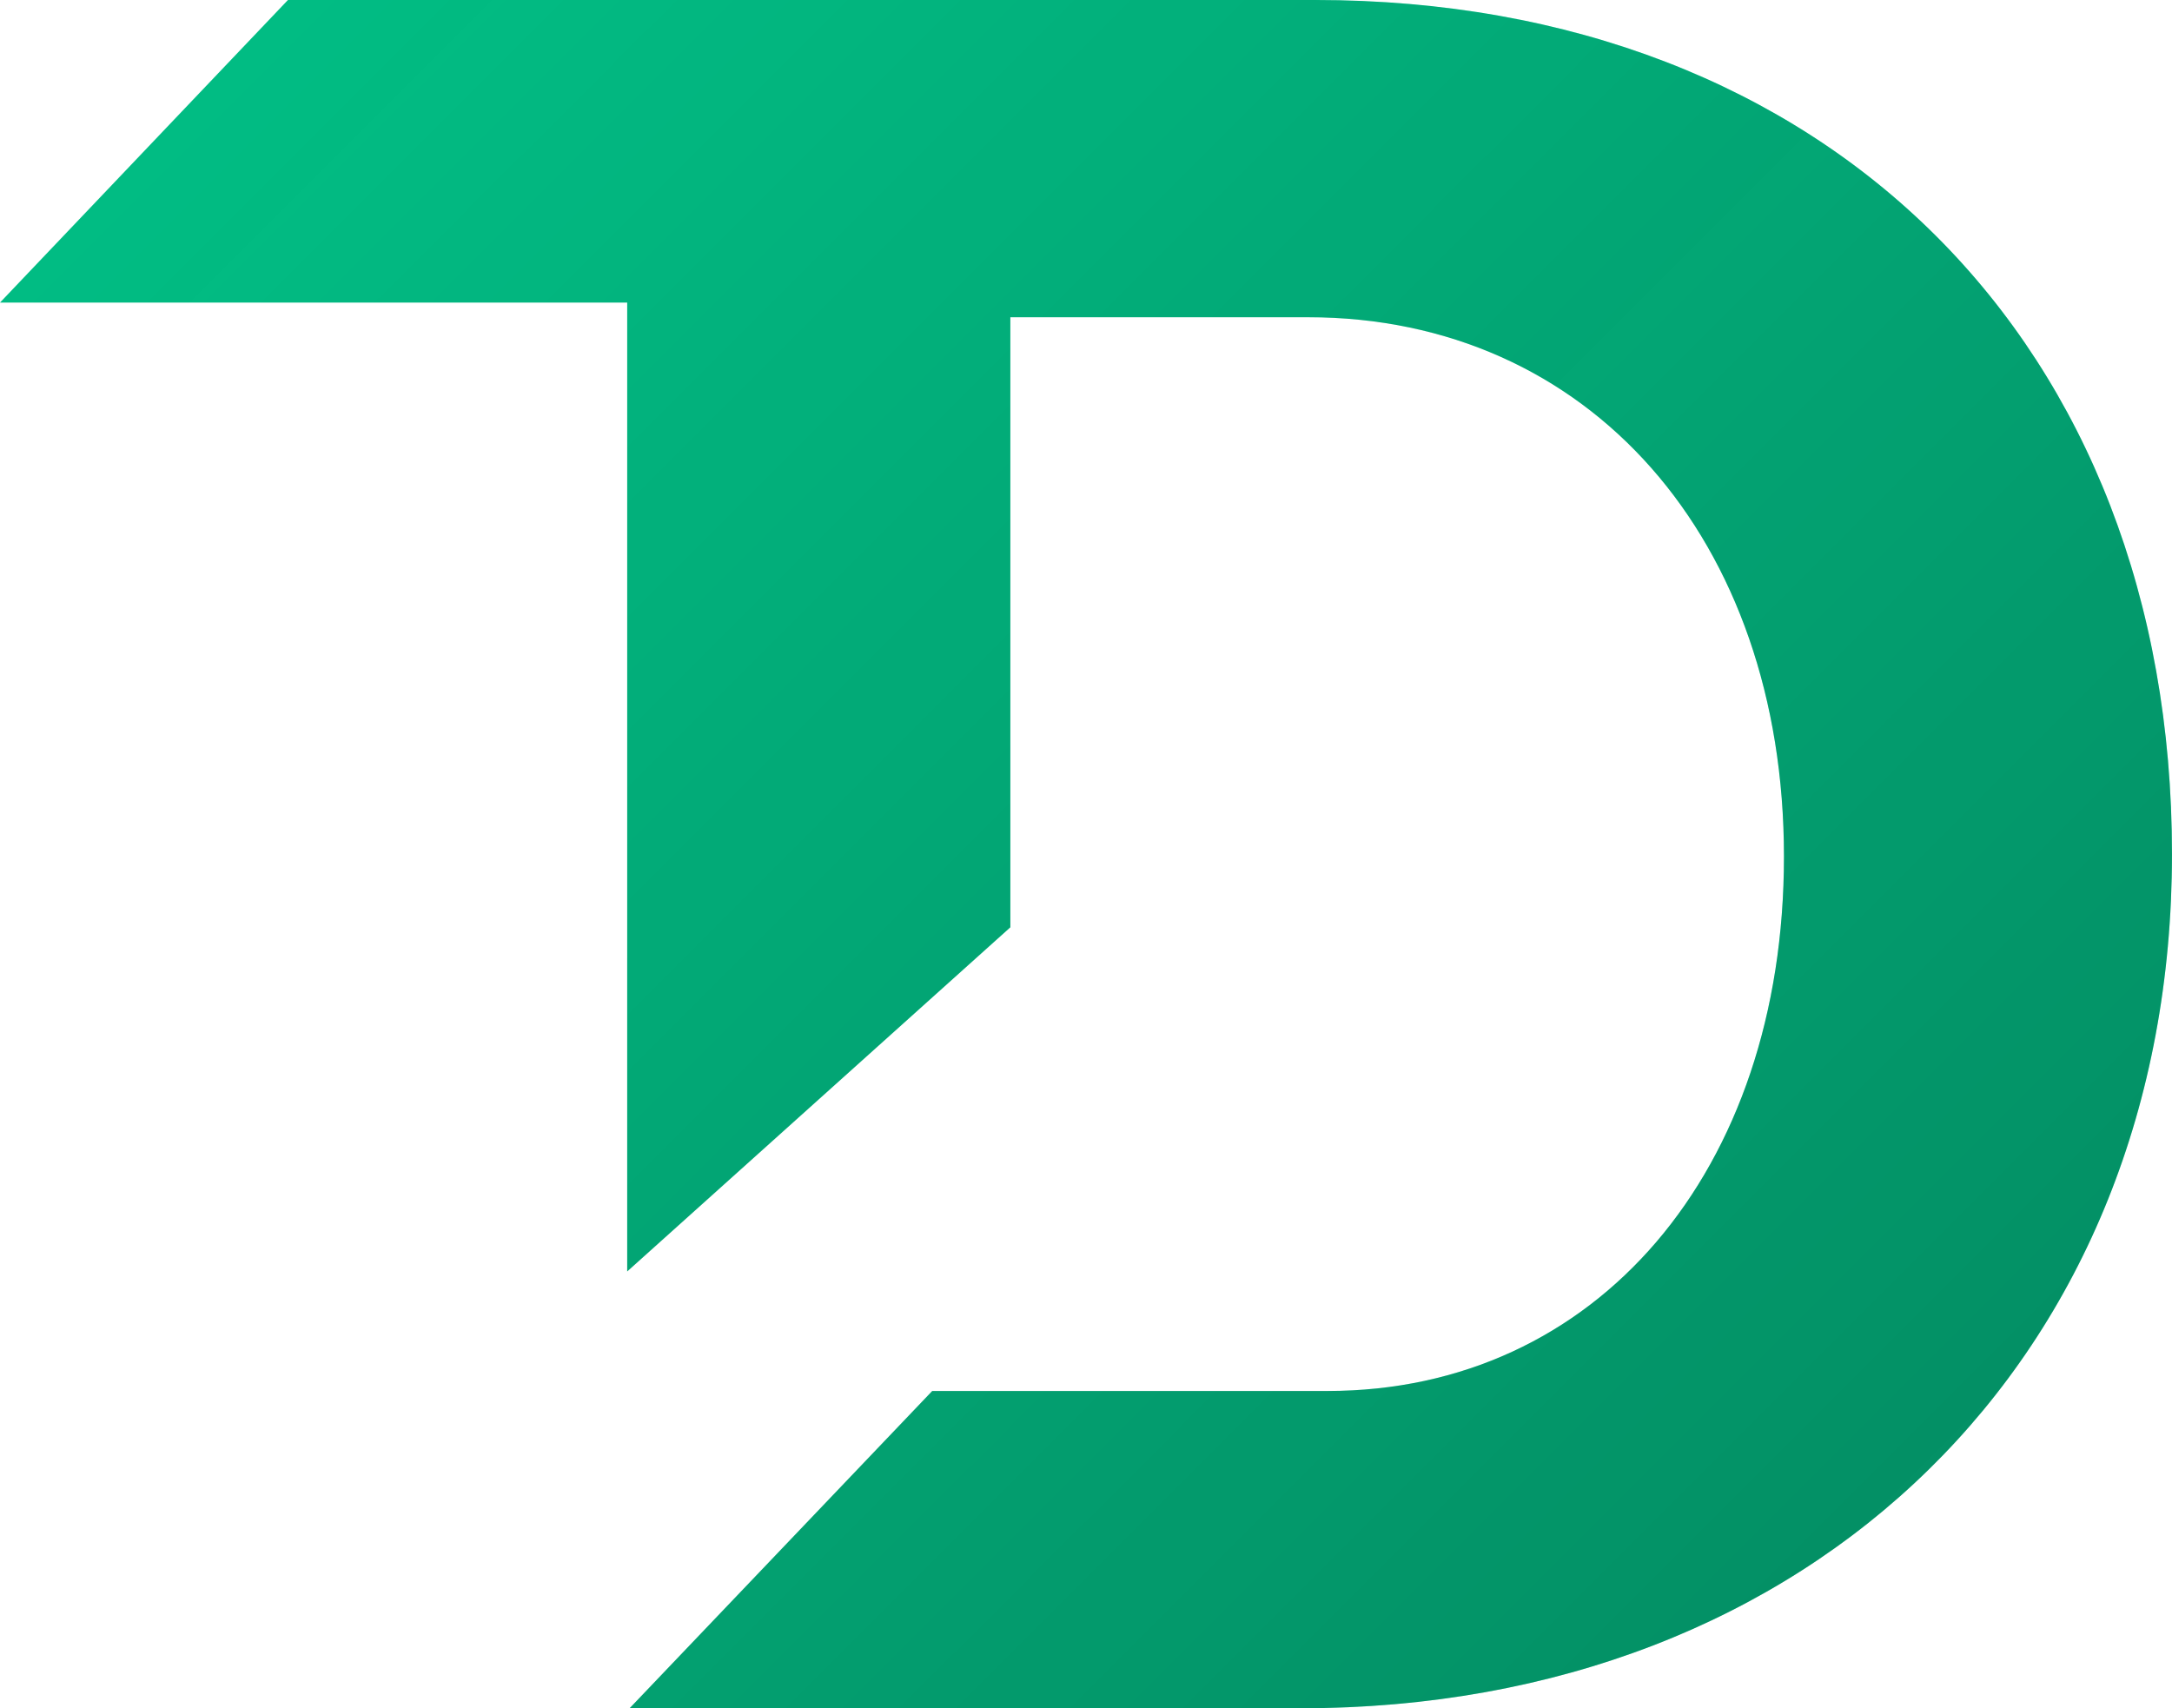 <svg xmlns:dc="http://purl.org/dc/elements/1.1/" xmlns:cc="http://creativecommons.org/ns#" xmlns:rdf="http://www.w3.org/1999/02/22-rdf-syntax-ns#" xmlns:svg="http://www.w3.org/2000/svg" xmlns="http://www.w3.org/2000/svg" id="svg23" xml:space="preserve" y="0px" x="0px" version="1.1" viewBox="40 52.81 120 94.38"><defs id="defs5"><filter height="200%" width="200%" y="-50%" x="-50%" id="noise"><feGaussianBlur id="feGaussianBlur2" stdDeviation="6" in="SourceGraphic"></feGaussianBlur></filter></defs><linearGradient y2="200" x2="200" y1="0" x1="0" gradientUnits="userSpaceOnUse" id="SVGID_1_"><stop id="stop7" style="stop-color:#0a0a0a; stop-opacity: 0" offset="0"></stop><stop id="stop9" style="stop-color:#0a0a0a; stop-opacity: 0.5" offset="1"></stop></linearGradient><defs id="defs397219"></defs><linearGradient spreadMethod="pad" y2="30%" x2="-10%" y1="120%" x1="30%" id="3d_gradient2-logo-5861FAC93B0940A98A78CA29CC170356"><stop id="stop397196" stop-opacity="1" stop-color="#ffffff" offset="0%"></stop><stop id="stop397198" stop-opacity="1" stop-color="#000000" offset="100%"></stop></linearGradient><linearGradient gradientTransform="rotate(-30)" spreadMethod="pad" y2="30%" x2="-10%" y1="120%" x1="30%" id="3d_gradient3-logo-5861FAC93B0940A98A78CA29CC170356"><stop id="stop397201" stop-opacity="1" stop-color="#ffffff" offset="0%"></stop><stop id="stop397203" stop-opacity="1" stop-color="#cccccc" offset="50%"></stop><stop id="stop397205" stop-opacity="1" stop-color="#000000" offset="100%"></stop></linearGradient><path stroke-miterlimit="2" d="M 112.674,52.809 H 55.91 L 40,69.528 H 74.652 V 123.056 L 95.82,104.045 V 70.337 h 16.449 c 15.506,0 26.292,12.27 26.292,29.798 0,17.393 -10.382,29.528 -25.213,29.528 H 91.506 L 74.787,147.191 H 111.865 c 28.315,0 48.135,-19.416 48.135,-47.191 0,-28.18 -19.011,-47.191 -47.326,-47.191 z" style="font-style:normal;font-weight:normal;font-size:72px;line-height:1;font-family:'Brandmark Sans 2';font-variant-ligatures:normal;text-align:center;text-anchor:middle;fill:#00d997;stroke:#00d997;stroke-width:0;stroke-linejoin:miter;stroke-miterlimit:2" id="path397224"></path><path id="path21" filter="url(#noise)" d="m55.91 52.809-15.91 16.718h34.652v53.533l21.168-19.02v-33.702h16.449c15.506 0 26.293 12.269 26.293 29.797 0 17.393-10.383 29.527-25.215 29.527h-21.844l-16.719 17.53h37.083c28.31 0 48.13-19.41 48.13-47.19 0-28.18-19.01-47.191-47.33-47.191z" fill="url(#SVGID_1_)"></path></svg>